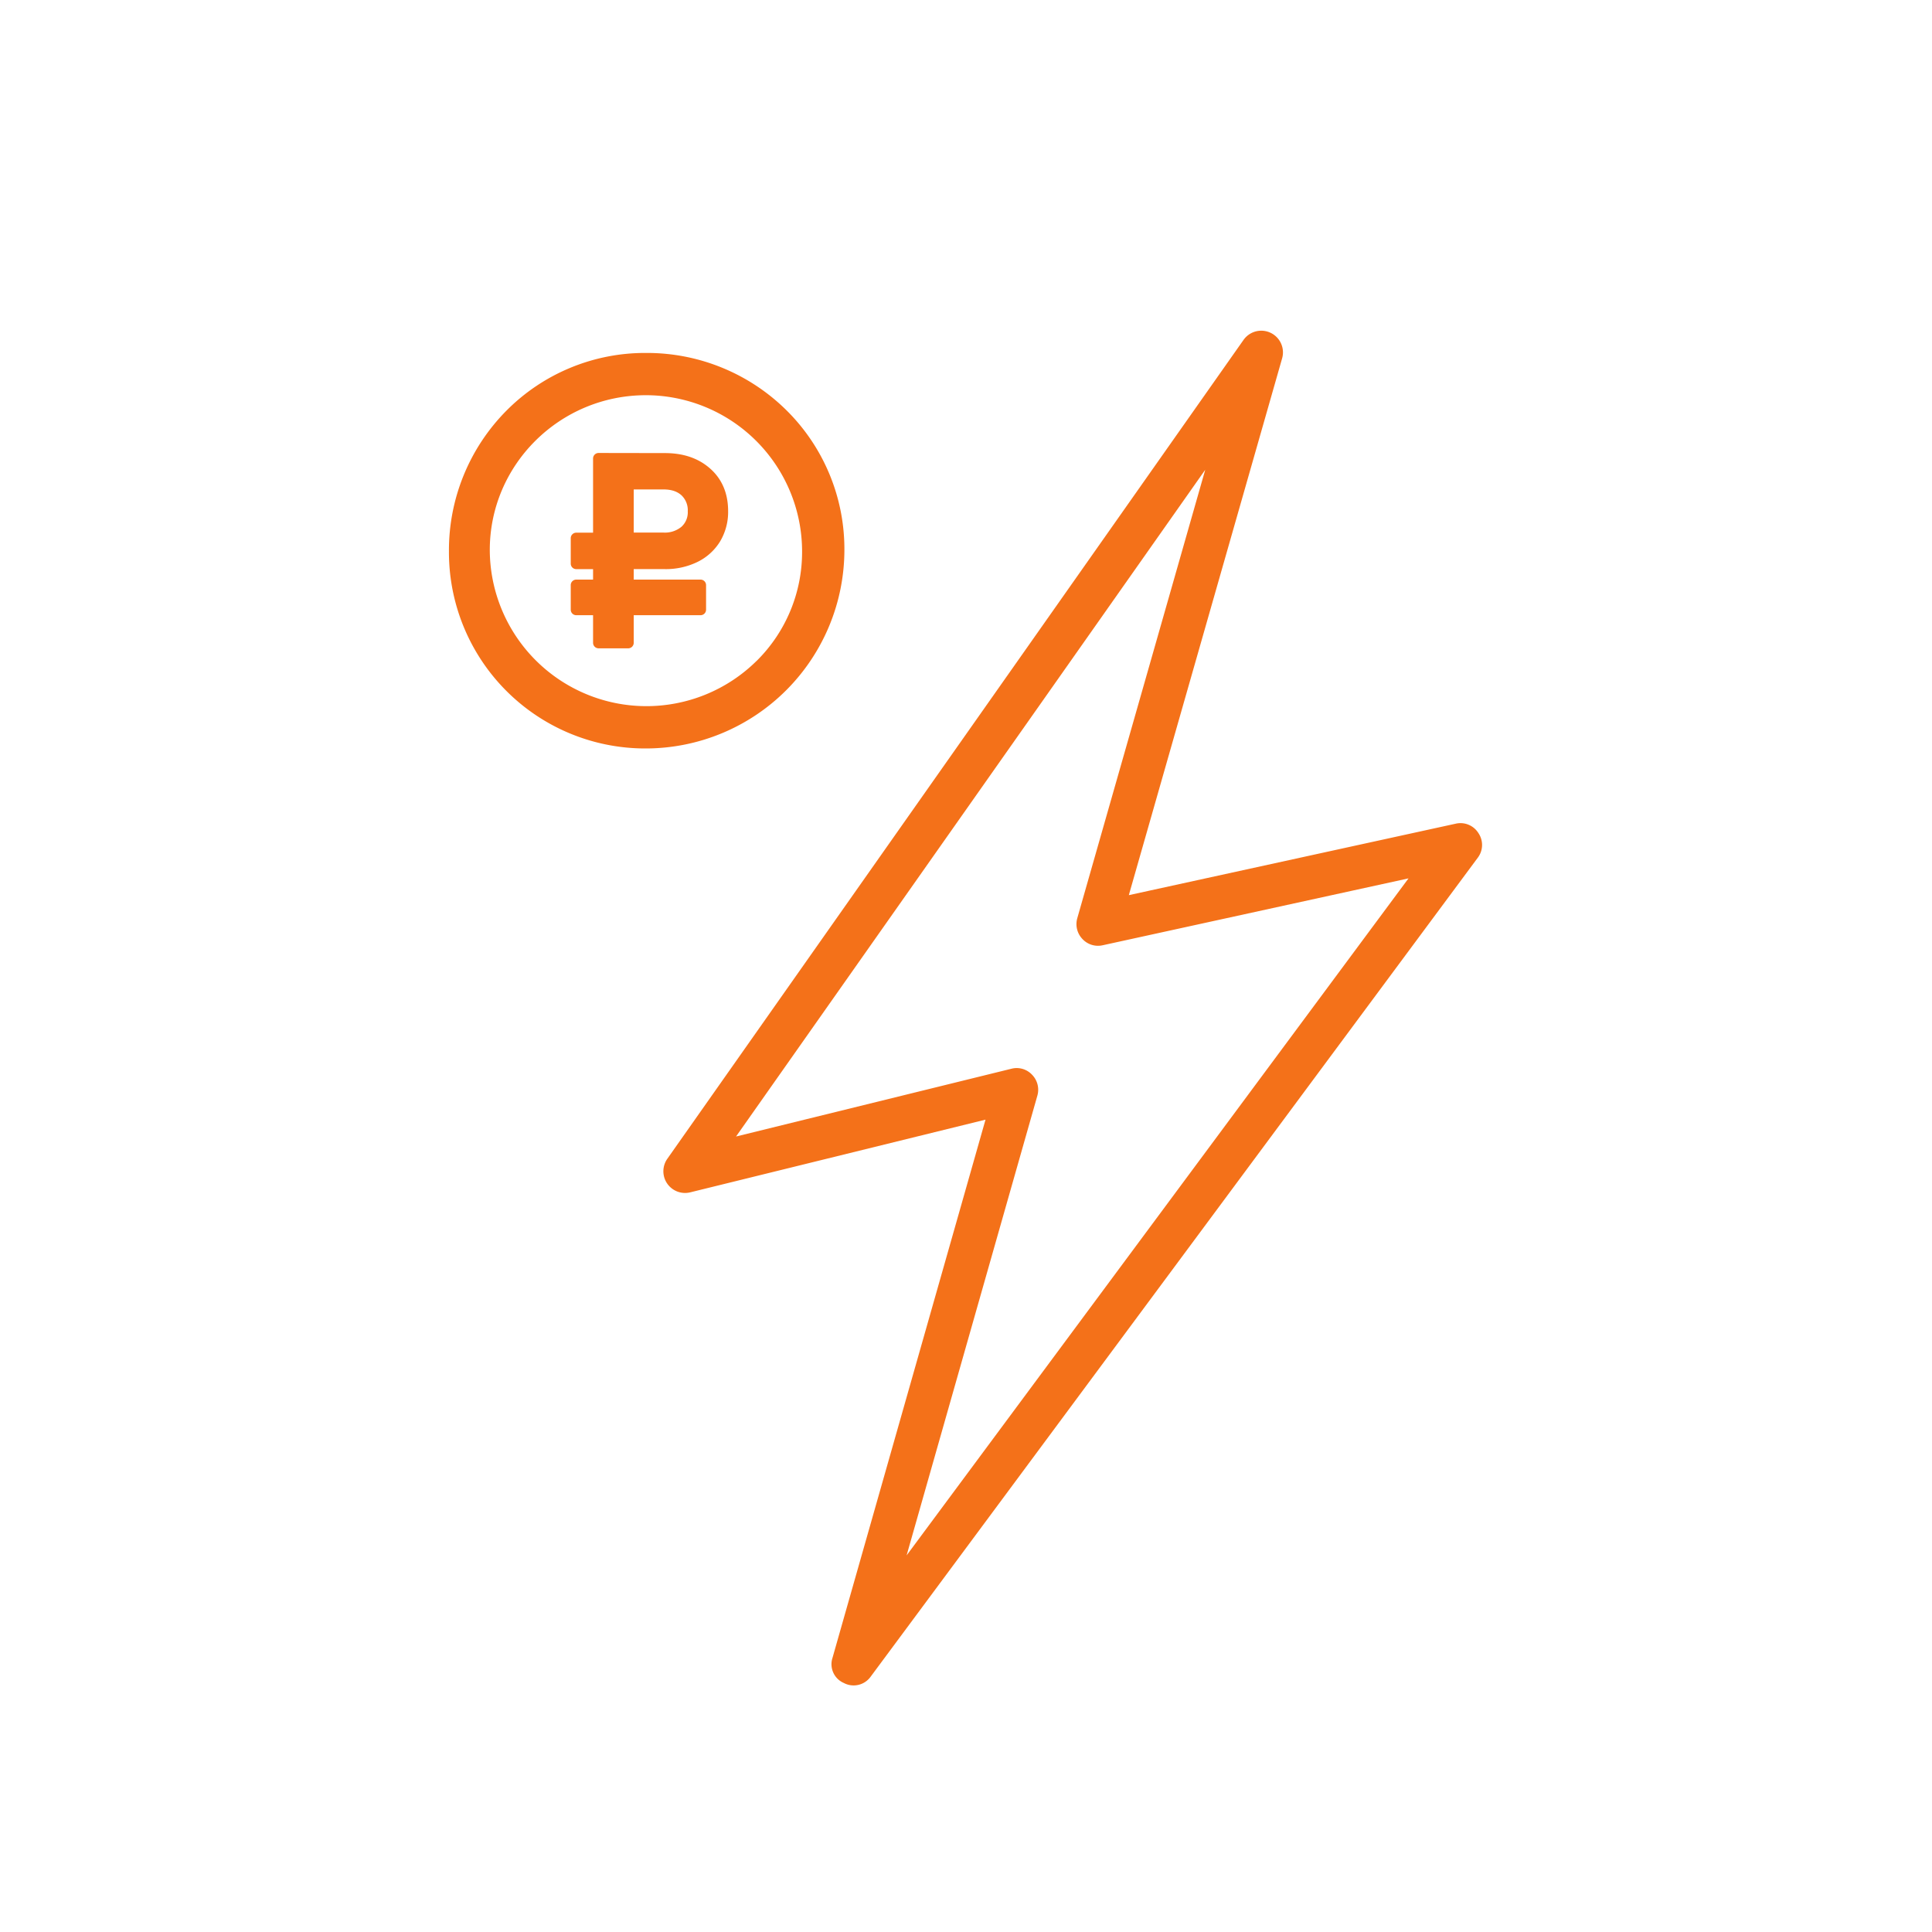 <svg id="Слой_1" data-name="Слой 1" xmlns="http://www.w3.org/2000/svg" viewBox="0 0 700 700"><defs><style>.cls-1{fill:none;}.cls-2{fill:#f47119;}</style></defs><rect class="cls-1" width="700" height="700"/><path class="cls-2" d="M315.47,607.47,535.41,310.79a7.66,7.66,0,0,0,.26-8.93h0a7.66,7.66,0,0,0-8.25-3.42L409,324.33l.45-1.6,55.08-192.86a7.86,7.86,0,0,0-14-6.68L241.77,419.87a7.86,7.86,0,0,0,8.3,12.14l107-26.34-55.44,195a7.4,7.4,0,0,0,4.07,9.09A7.59,7.59,0,0,0,315.47,607.47ZM375.85,397a7.78,7.78,0,0,0-1.91-7.6,7.63,7.63,0,0,0-7.51-2.17l-99.75,24.55,170-241.58L390.33,332.65a7.8,7.8,0,0,0,1.83,7.54,7.69,7.69,0,0,0,7.39,2.29l110.78-24.23L328.48,563.55Z"/><path class="cls-2" d="M234.05,127.88a70.74,70.74,0,0,0-50.65,21,71.83,71.83,0,0,0-20.74,50.9,71.12,71.12,0,0,0,71.39,71.4,72,72,0,0,0,71.89-71.89,70.72,70.72,0,0,0-21-50.65A71.81,71.81,0,0,0,234.05,127.88Zm40,111.65a56.76,56.76,0,0,1-96.59-40.26c0-30.92,25.38-56.08,56.57-56.08a56.64,56.64,0,0,1,56.58,56.57A55.47,55.47,0,0,1,274.07,239.53Z"/><path class="cls-2" d="M216.88,164.12a2,2,0,0,0-2,2V193h-6.09a2,2,0,0,0-2,2v9.21a2,2,0,0,0,2,2h6.09V210h-6.09a2,2,0,0,0-2,2v8.9a2,2,0,0,0,2,2h6.09v10a2,2,0,0,0,2,2h10.73a2,2,0,0,0,2-2v-10h24.21a2,2,0,0,0,2-2V212a2,2,0,0,0-2-2H229.61v-3.8h11.26a26.18,26.18,0,0,0,11.82-2.59,19.79,19.79,0,0,0,8.2-7.42,20.77,20.77,0,0,0,2.92-11c0-6.37-2.16-11.54-6.43-15.35s-9.76-5.68-16.51-5.68Zm32.31,21.13a7.07,7.07,0,0,1-2.27,5.6,9.43,9.43,0,0,1-6.56,2.11H229.61V177.33h10.75c2.87,0,5,.71,6.58,2.15A7.44,7.44,0,0,1,249.19,185.25Z"/></svg>